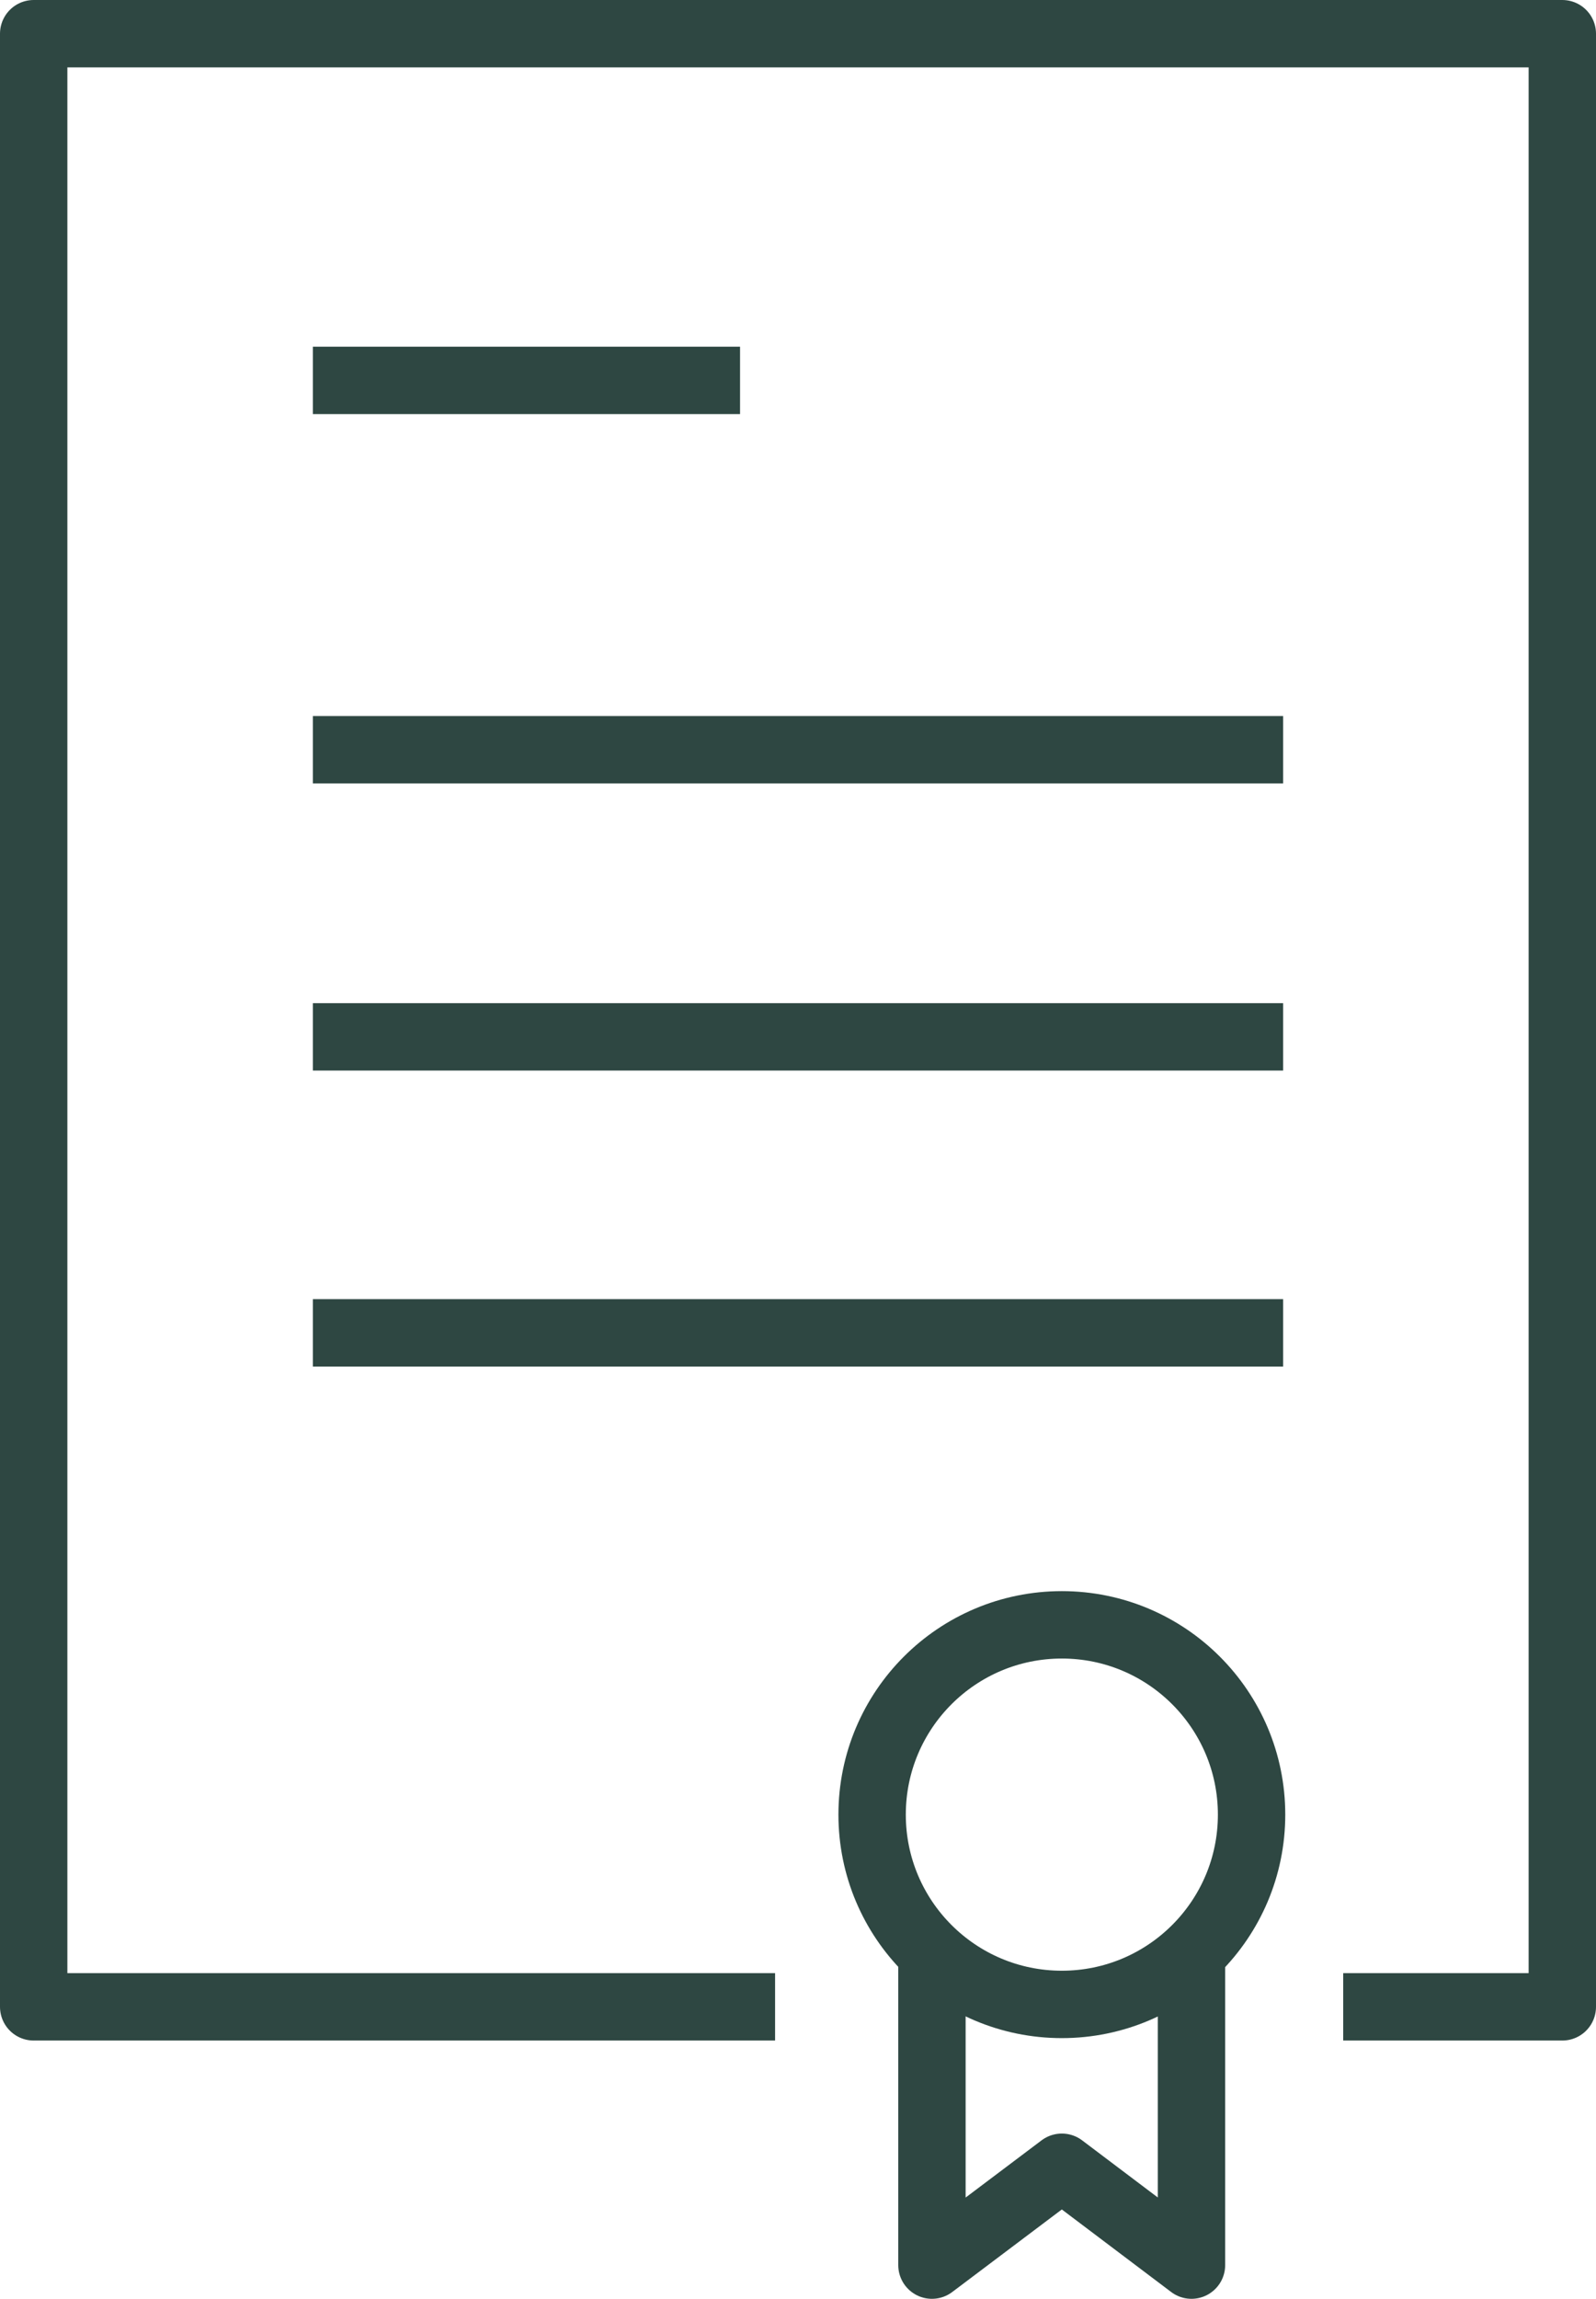 <svg id="Layer_1" data-name="Layer 1" xmlns="http://www.w3.org/2000/svg" viewBox="0 0 59.22 85.27"><defs><style>.cls-1{fill:none;stroke:#2e4742;stroke-linejoin:round;stroke-width:2.5px;}</style></defs><line class="cls-1" x1="11.61" y1="27.81" x2="47.61" y2="27.81"/><line class="cls-1" x1="11.61" y1="14.11" x2="27.46" y2="14.11"/><line class="cls-1" x1="11.61" y1="38.46" x2="47.61" y2="38.46"/><line class="cls-1" x1="11.61" y1="49.44" x2="47.61" y2="49.44"/><polyline class="cls-1" points="28.76 74.44 1.25 74.44 1.25 1.25 57.97 1.25 57.97 74.44 49.84 74.44"/><polyline class="cls-1" points="34.58 72.44 34.58 84.02 39.4 80.39 44.21 84.02 44.21 72.44"/><circle class="cls-1" cx="39.4" cy="67.31" r="7.04"/></svg>